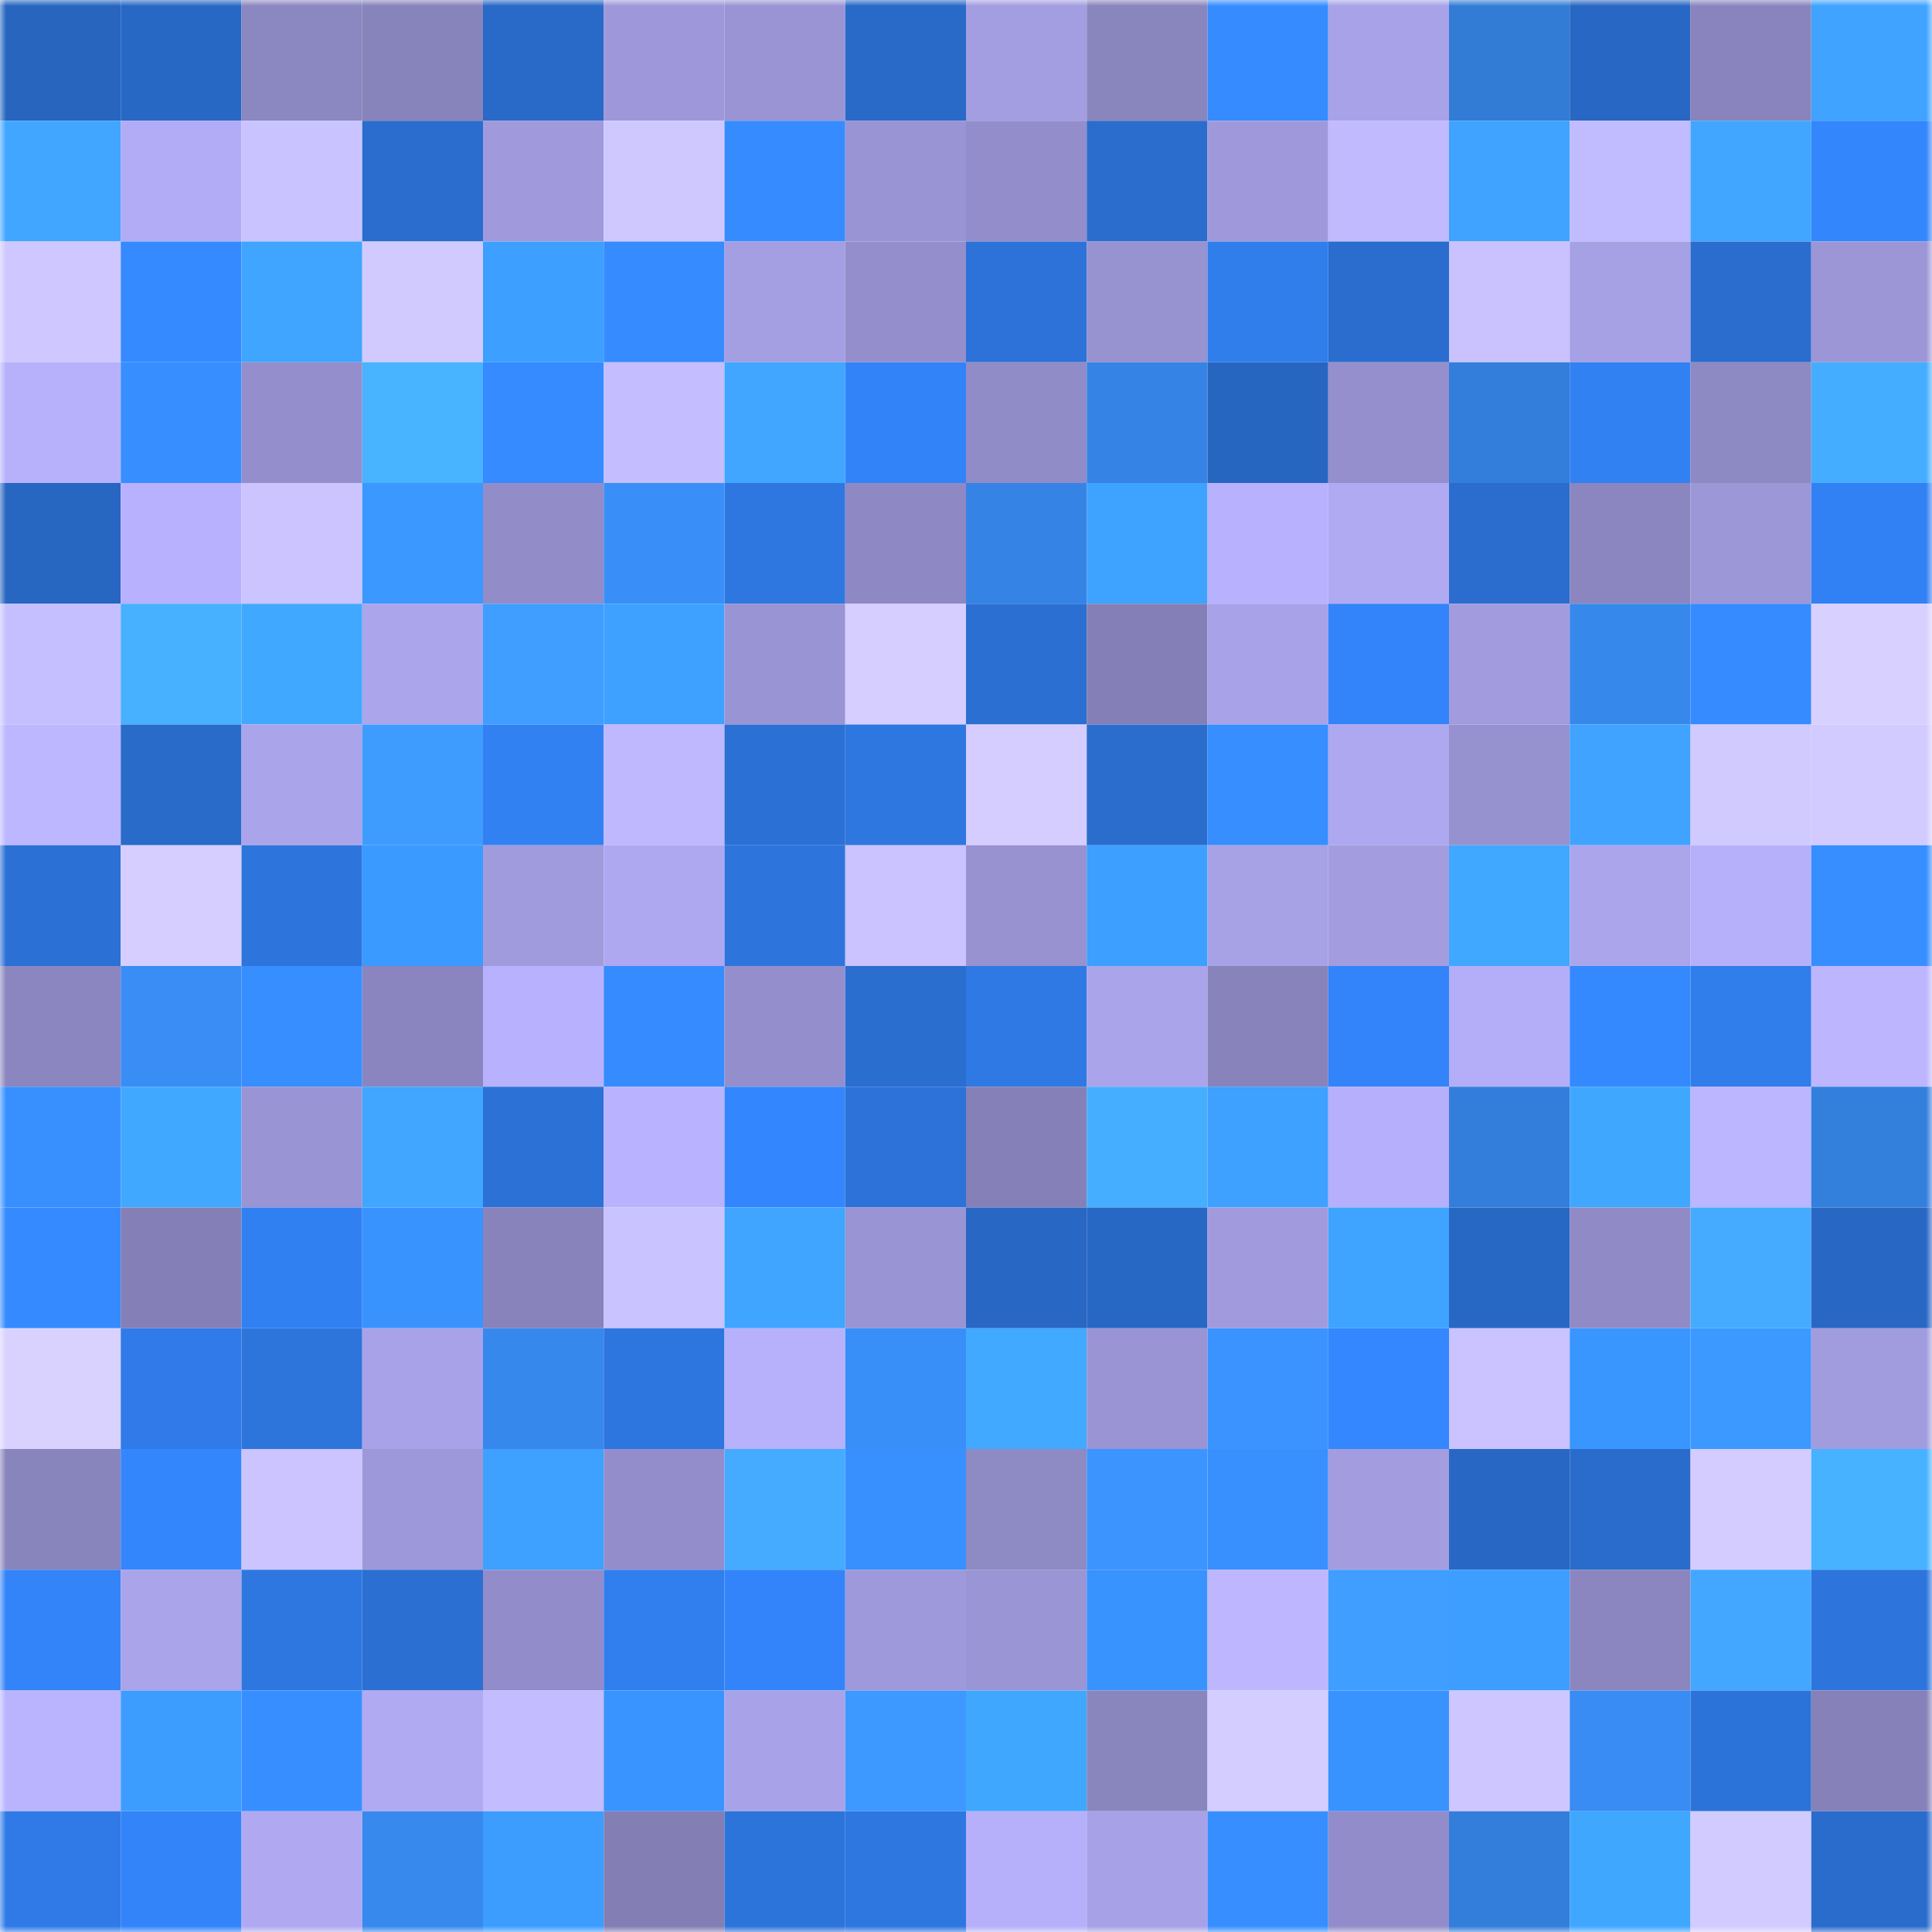 <svg viewBox="0 0 160 160" fill="none" role="img" xmlns="http://www.w3.org/2000/svg" width="240" height="240" name="basenames%2Cjchip.base.eth"><mask id="997588841" mask-type="alpha" maskUnits="userSpaceOnUse" x="0" y="0" width="160" height="160"><rect width="160" height="160" fill="#FFFFFF"></rect></mask><g mask="url(#997588841)"><rect x="0" y="0" width="10" height="10" fill="#2765bf"></rect><rect x="10" y="0" width="10" height="10" fill="#2868c5"></rect><rect x="20" y="0" width="10" height="10" fill="#8b87c0"></rect><rect x="30" y="0" width="10" height="10" fill="#8783bb"></rect><rect x="40" y="0" width="10" height="10" fill="#2969c7"></rect><rect x="50" y="0" width="10" height="10" fill="#9e98da"></rect><rect x="60" y="0" width="10" height="10" fill="#9a94d4"></rect><rect x="70" y="0" width="10" height="10" fill="#296ac8"></rect><rect x="80" y="0" width="10" height="10" fill="#a39de1"></rect><rect x="90" y="0" width="10" height="10" fill="#8985bd"></rect><rect x="100" y="0" width="10" height="10" fill="#368cff"></rect><rect x="110" y="0" width="10" height="10" fill="#a8a2e8"></rect><rect x="120" y="0" width="10" height="10" fill="#327cd6"></rect><rect x="130" y="0" width="10" height="10" fill="#2867c3"></rect><rect x="140" y="0" width="10" height="10" fill="#8984bd"></rect><rect x="150" y="0" width="10" height="10" fill="#3fa3ff"></rect><rect x="0" y="10" width="10" height="10" fill="#40a6ff"></rect><rect x="10" y="10" width="10" height="10" fill="#b2acf6"></rect><rect x="20" y="10" width="10" height="10" fill="#c9c3ff"></rect><rect x="30" y="10" width="10" height="10" fill="#2a6dce"></rect><rect x="40" y="10" width="10" height="10" fill="#a09adc"></rect><rect x="50" y="10" width="10" height="10" fill="#cfc8ff"></rect><rect x="60" y="10" width="10" height="10" fill="#368cff"></rect><rect x="70" y="10" width="10" height="10" fill="#9994d3"></rect><rect x="80" y="10" width="10" height="10" fill="#938ecb"></rect><rect x="90" y="10" width="10" height="10" fill="#2a6dcd"></rect><rect x="100" y="10" width="10" height="10" fill="#9f99db"></rect><rect x="110" y="10" width="10" height="10" fill="#c1baff"></rect><rect x="120" y="10" width="10" height="10" fill="#3fa3ff"></rect><rect x="130" y="10" width="10" height="10" fill="#c1bbff"></rect><rect x="140" y="10" width="10" height="10" fill="#40a6ff"></rect><rect x="150" y="10" width="10" height="10" fill="#3386fc"></rect><rect x="0" y="20" width="10" height="10" fill="#cfc7ff"></rect><rect x="10" y="20" width="10" height="10" fill="#358aff"></rect><rect x="20" y="20" width="10" height="10" fill="#3fa5ff"></rect><rect x="30" y="20" width="10" height="10" fill="#d1caff"></rect><rect x="40" y="20" width="10" height="10" fill="#3d9fff"></rect><rect x="50" y="20" width="10" height="10" fill="#368bff"></rect><rect x="60" y="20" width="10" height="10" fill="#a49ee2"></rect><rect x="70" y="20" width="10" height="10" fill="#948ecc"></rect><rect x="80" y="20" width="10" height="10" fill="#2c72d8"></rect><rect x="90" y="20" width="10" height="10" fill="#9792d0"></rect><rect x="100" y="20" width="10" height="10" fill="#307dec"></rect><rect x="110" y="20" width="10" height="10" fill="#2a6dce"></rect><rect x="120" y="20" width="10" height="10" fill="#c9c2ff"></rect><rect x="130" y="20" width="10" height="10" fill="#a6a0e5"></rect><rect x="140" y="20" width="10" height="10" fill="#2a6dcf"></rect><rect x="150" y="20" width="10" height="10" fill="#9c96d7"></rect><rect x="0" y="30" width="10" height="10" fill="#b7b1fc"></rect><rect x="10" y="30" width="10" height="10" fill="#378fff"></rect><rect x="20" y="30" width="10" height="10" fill="#948ecc"></rect><rect x="30" y="30" width="10" height="10" fill="#48b3ff"></rect><rect x="40" y="30" width="10" height="10" fill="#358bff"></rect><rect x="50" y="30" width="10" height="10" fill="#c4bdff"></rect><rect x="60" y="30" width="10" height="10" fill="#40a6ff"></rect><rect x="70" y="30" width="10" height="10" fill="#3383f8"></rect><rect x="80" y="30" width="10" height="10" fill="#908cc7"></rect><rect x="90" y="30" width="10" height="10" fill="#3584e5"></rect><rect x="100" y="30" width="10" height="10" fill="#2766c0"></rect><rect x="110" y="30" width="10" height="10" fill="#9590cd"></rect><rect x="120" y="30" width="10" height="10" fill="#327eda"></rect><rect x="130" y="30" width="10" height="10" fill="#3281f3"></rect><rect x="140" y="30" width="10" height="10" fill="#8d89c3"></rect><rect x="150" y="30" width="10" height="10" fill="#45adff"></rect><rect x="0" y="40" width="10" height="10" fill="#2766c1"></rect><rect x="10" y="40" width="10" height="10" fill="#b8b1fd"></rect><rect x="20" y="40" width="10" height="10" fill="#ccc4ff"></rect><rect x="30" y="40" width="10" height="10" fill="#3a98ff"></rect><rect x="40" y="40" width="10" height="10" fill="#928cc9"></rect><rect x="50" y="40" width="10" height="10" fill="#398ff7"></rect><rect x="60" y="40" width="10" height="10" fill="#2e77e1"></rect><rect x="70" y="40" width="10" height="10" fill="#8e89c4"></rect><rect x="80" y="40" width="10" height="10" fill="#3584e5"></rect><rect x="90" y="40" width="10" height="10" fill="#3ea2ff"></rect><rect x="100" y="40" width="10" height="10" fill="#b8b2fe"></rect><rect x="110" y="40" width="10" height="10" fill="#b0aaf3"></rect><rect x="120" y="40" width="10" height="10" fill="#2a6dce"></rect><rect x="130" y="40" width="10" height="10" fill="#8b86bf"></rect><rect x="140" y="40" width="10" height="10" fill="#9c97d7"></rect><rect x="150" y="40" width="10" height="10" fill="#3281f4"></rect><rect x="0" y="50" width="10" height="10" fill="#c6bfff"></rect><rect x="10" y="50" width="10" height="10" fill="#47b0ff"></rect><rect x="20" y="50" width="10" height="10" fill="#41a8ff"></rect><rect x="30" y="50" width="10" height="10" fill="#aba5ec"></rect><rect x="40" y="50" width="10" height="10" fill="#3f9eff"></rect><rect x="50" y="50" width="10" height="10" fill="#3ea1ff"></rect><rect x="60" y="50" width="10" height="10" fill="#9994d4"></rect><rect x="70" y="50" width="10" height="10" fill="#d5ceff"></rect><rect x="80" y="50" width="10" height="10" fill="#2b6fd2"></rect><rect x="90" y="50" width="10" height="10" fill="#847fb6"></rect><rect x="100" y="50" width="10" height="10" fill="#a8a3e8"></rect><rect x="110" y="50" width="10" height="10" fill="#3384fa"></rect><rect x="120" y="50" width="10" height="10" fill="#a29cdf"></rect><rect x="130" y="50" width="10" height="10" fill="#3688eb"></rect><rect x="140" y="50" width="10" height="10" fill="#368bff"></rect><rect x="150" y="50" width="10" height="10" fill="#d8d0ff"></rect><rect x="0" y="60" width="10" height="10" fill="#bdb7ff"></rect><rect x="10" y="60" width="10" height="10" fill="#296bc9"></rect><rect x="20" y="60" width="10" height="10" fill="#aaa4ea"></rect><rect x="30" y="60" width="10" height="10" fill="#3f9cff"></rect><rect x="40" y="60" width="10" height="10" fill="#3281f3"></rect><rect x="50" y="60" width="10" height="10" fill="#bfb8ff"></rect><rect x="60" y="60" width="10" height="10" fill="#2b70d4"></rect><rect x="70" y="60" width="10" height="10" fill="#2e77e0"></rect><rect x="80" y="60" width="10" height="10" fill="#d5cdff"></rect><rect x="90" y="60" width="10" height="10" fill="#2a6dcd"></rect><rect x="100" y="60" width="10" height="10" fill="#378eff"></rect><rect x="110" y="60" width="10" height="10" fill="#ada8ef"></rect><rect x="120" y="60" width="10" height="10" fill="#9691cf"></rect><rect x="130" y="60" width="10" height="10" fill="#3fa3ff"></rect><rect x="140" y="60" width="10" height="10" fill="#d1caff"></rect><rect x="150" y="60" width="10" height="10" fill="#d2cbff"></rect><rect x="0" y="70" width="10" height="10" fill="#2b70d4"></rect><rect x="10" y="70" width="10" height="10" fill="#d6ceff"></rect><rect x="20" y="70" width="10" height="10" fill="#2d75dc"></rect><rect x="30" y="70" width="10" height="10" fill="#3b9aff"></rect><rect x="40" y="70" width="10" height="10" fill="#a09bdd"></rect><rect x="50" y="70" width="10" height="10" fill="#aea8f0"></rect><rect x="60" y="70" width="10" height="10" fill="#2d75dd"></rect><rect x="70" y="70" width="10" height="10" fill="#cac3ff"></rect><rect x="80" y="70" width="10" height="10" fill="#9892d1"></rect><rect x="90" y="70" width="10" height="10" fill="#3d9fff"></rect><rect x="100" y="70" width="10" height="10" fill="#a7a1e6"></rect><rect x="110" y="70" width="10" height="10" fill="#a39de0"></rect><rect x="120" y="70" width="10" height="10" fill="#41a8ff"></rect><rect x="130" y="70" width="10" height="10" fill="#aba6ec"></rect><rect x="140" y="70" width="10" height="10" fill="#b6b0fb"></rect><rect x="150" y="70" width="10" height="10" fill="#378eff"></rect><rect x="0" y="80" width="10" height="10" fill="#8b86c0"></rect><rect x="10" y="80" width="10" height="10" fill="#398df5"></rect><rect x="20" y="80" width="10" height="10" fill="#378eff"></rect><rect x="30" y="80" width="10" height="10" fill="#8a85be"></rect><rect x="40" y="80" width="10" height="10" fill="#b8b2fe"></rect><rect x="50" y="80" width="10" height="10" fill="#368bff"></rect><rect x="60" y="80" width="10" height="10" fill="#948fcc"></rect><rect x="70" y="80" width="10" height="10" fill="#2a6ed0"></rect><rect x="80" y="80" width="10" height="10" fill="#2e79e4"></rect><rect x="90" y="80" width="10" height="10" fill="#aaa4eb"></rect><rect x="100" y="80" width="10" height="10" fill="#8883bb"></rect><rect x="110" y="80" width="10" height="10" fill="#3384fa"></rect><rect x="120" y="80" width="10" height="10" fill="#b4aef8"></rect><rect x="130" y="80" width="10" height="10" fill="#3589ff"></rect><rect x="140" y="80" width="10" height="10" fill="#307dec"></rect><rect x="150" y="80" width="10" height="10" fill="#bdb6ff"></rect><rect x="0" y="90" width="10" height="10" fill="#3890ff"></rect><rect x="10" y="90" width="10" height="10" fill="#41a8ff"></rect><rect x="20" y="90" width="10" height="10" fill="#9994d4"></rect><rect x="30" y="90" width="10" height="10" fill="#40a6ff"></rect><rect x="40" y="90" width="10" height="10" fill="#2c71d6"></rect><rect x="50" y="90" width="10" height="10" fill="#b9b3ff"></rect><rect x="60" y="90" width="10" height="10" fill="#3486fe"></rect><rect x="70" y="90" width="10" height="10" fill="#2c72d8"></rect><rect x="80" y="90" width="10" height="10" fill="#8580b7"></rect><rect x="90" y="90" width="10" height="10" fill="#46aeff"></rect><rect x="100" y="90" width="10" height="10" fill="#3ea0ff"></rect><rect x="110" y="90" width="10" height="10" fill="#b6affb"></rect><rect x="120" y="90" width="10" height="10" fill="#337edb"></rect><rect x="130" y="90" width="10" height="10" fill="#40a7ff"></rect><rect x="140" y="90" width="10" height="10" fill="#bcb5ff"></rect><rect x="150" y="90" width="10" height="10" fill="#337fdc"></rect><rect x="0" y="100" width="10" height="10" fill="#358aff"></rect><rect x="10" y="100" width="10" height="10" fill="#847fb6"></rect><rect x="20" y="100" width="10" height="10" fill="#3180f2"></rect><rect x="30" y="100" width="10" height="10" fill="#3993ff"></rect><rect x="40" y="100" width="10" height="10" fill="#8883bb"></rect><rect x="50" y="100" width="10" height="10" fill="#c9c3ff"></rect><rect x="60" y="100" width="10" height="10" fill="#40a5ff"></rect><rect x="70" y="100" width="10" height="10" fill="#9994d3"></rect><rect x="80" y="100" width="10" height="10" fill="#2867c3"></rect><rect x="90" y="100" width="10" height="10" fill="#2868c5"></rect><rect x="100" y="100" width="10" height="10" fill="#a19bde"></rect><rect x="110" y="100" width="10" height="10" fill="#3fa4ff"></rect><rect x="120" y="100" width="10" height="10" fill="#2868c5"></rect><rect x="130" y="100" width="10" height="10" fill="#908bc7"></rect><rect x="140" y="100" width="10" height="10" fill="#45abff"></rect><rect x="150" y="100" width="10" height="10" fill="#2868c4"></rect><rect x="0" y="110" width="10" height="10" fill="#d9d2ff"></rect><rect x="10" y="110" width="10" height="10" fill="#307be9"></rect><rect x="20" y="110" width="10" height="10" fill="#2d74db"></rect><rect x="30" y="110" width="10" height="10" fill="#a8a2e8"></rect><rect x="40" y="110" width="10" height="10" fill="#3788ed"></rect><rect x="50" y="110" width="10" height="10" fill="#2e76df"></rect><rect x="60" y="110" width="10" height="10" fill="#b7b1fc"></rect><rect x="70" y="110" width="10" height="10" fill="#398ff8"></rect><rect x="80" y="110" width="10" height="10" fill="#41a9ff"></rect><rect x="90" y="110" width="10" height="10" fill="#9a94d4"></rect><rect x="100" y="110" width="10" height="10" fill="#3b93ff"></rect><rect x="110" y="110" width="10" height="10" fill="#3487fe"></rect><rect x="120" y="110" width="10" height="10" fill="#cac3ff"></rect><rect x="130" y="110" width="10" height="10" fill="#3a96ff"></rect><rect x="140" y="110" width="10" height="10" fill="#3b99ff"></rect><rect x="150" y="110" width="10" height="10" fill="#a19cde"></rect><rect x="0" y="120" width="10" height="10" fill="#8884bc"></rect><rect x="10" y="120" width="10" height="10" fill="#3486fd"></rect><rect x="20" y="120" width="10" height="10" fill="#cbc4ff"></rect><rect x="30" y="120" width="10" height="10" fill="#9d98d9"></rect><rect x="40" y="120" width="10" height="10" fill="#3ea0ff"></rect><rect x="50" y="120" width="10" height="10" fill="#938ecb"></rect><rect x="60" y="120" width="10" height="10" fill="#45abff"></rect><rect x="70" y="120" width="10" height="10" fill="#3890ff"></rect><rect x="80" y="120" width="10" height="10" fill="#8e8ac4"></rect><rect x="90" y="120" width="10" height="10" fill="#3c94ff"></rect><rect x="100" y="120" width="10" height="10" fill="#3890ff"></rect><rect x="110" y="120" width="10" height="10" fill="#a39de0"></rect><rect x="120" y="120" width="10" height="10" fill="#2868c4"></rect><rect x="130" y="120" width="10" height="10" fill="#296ccb"></rect><rect x="140" y="120" width="10" height="10" fill="#d4ccff"></rect><rect x="150" y="120" width="10" height="10" fill="#47b2ff"></rect><rect x="0" y="130" width="10" height="10" fill="#3384f9"></rect><rect x="10" y="130" width="10" height="10" fill="#aaa4eb"></rect><rect x="20" y="130" width="10" height="10" fill="#2e77e0"></rect><rect x="30" y="130" width="10" height="10" fill="#2b6fd2"></rect><rect x="40" y="130" width="10" height="10" fill="#928dca"></rect><rect x="50" y="130" width="10" height="10" fill="#317fef"></rect><rect x="60" y="130" width="10" height="10" fill="#3384fa"></rect><rect x="70" y="130" width="10" height="10" fill="#9e99db"></rect><rect x="80" y="130" width="10" height="10" fill="#9a95d5"></rect><rect x="90" y="130" width="10" height="10" fill="#3993ff"></rect><rect x="100" y="130" width="10" height="10" fill="#beb7ff"></rect><rect x="110" y="130" width="10" height="10" fill="#3f9eff"></rect><rect x="120" y="130" width="10" height="10" fill="#3d9eff"></rect><rect x="130" y="130" width="10" height="10" fill="#8b86bf"></rect><rect x="140" y="130" width="10" height="10" fill="#43a7ff"></rect><rect x="150" y="130" width="10" height="10" fill="#2d75dc"></rect><rect x="0" y="140" width="10" height="10" fill="#bab4ff"></rect><rect x="10" y="140" width="10" height="10" fill="#3d9dff"></rect><rect x="20" y="140" width="10" height="10" fill="#378fff"></rect><rect x="30" y="140" width="10" height="10" fill="#b0aaf3"></rect><rect x="40" y="140" width="10" height="10" fill="#c3bdff"></rect><rect x="50" y="140" width="10" height="10" fill="#3994ff"></rect><rect x="60" y="140" width="10" height="10" fill="#a8a3e8"></rect><rect x="70" y="140" width="10" height="10" fill="#3d98ff"></rect><rect x="80" y="140" width="10" height="10" fill="#40a7ff"></rect><rect x="90" y="140" width="10" height="10" fill="#8985bd"></rect><rect x="100" y="140" width="10" height="10" fill="#d4cdff"></rect><rect x="110" y="140" width="10" height="10" fill="#3993ff"></rect><rect x="120" y="140" width="10" height="10" fill="#cec7ff"></rect><rect x="130" y="140" width="10" height="10" fill="#388cf3"></rect><rect x="140" y="140" width="10" height="10" fill="#2c73d9"></rect><rect x="150" y="140" width="10" height="10" fill="#8681b9"></rect><rect x="0" y="150" width="10" height="10" fill="#2f7ae7"></rect><rect x="10" y="150" width="10" height="10" fill="#3384f9"></rect><rect x="20" y="150" width="10" height="10" fill="#b0a9f2"></rect><rect x="30" y="150" width="10" height="10" fill="#3789ee"></rect><rect x="40" y="150" width="10" height="10" fill="#3c9dff"></rect><rect x="50" y="150" width="10" height="10" fill="#837eb4"></rect><rect x="60" y="150" width="10" height="10" fill="#2d74da"></rect><rect x="70" y="150" width="10" height="10" fill="#2e77e0"></rect><rect x="80" y="150" width="10" height="10" fill="#b6b0fb"></rect><rect x="90" y="150" width="10" height="10" fill="#a7a2e7"></rect><rect x="100" y="150" width="10" height="10" fill="#378fff"></rect><rect x="110" y="150" width="10" height="10" fill="#928dca"></rect><rect x="120" y="150" width="10" height="10" fill="#327eda"></rect><rect x="130" y="150" width="10" height="10" fill="#40a7ff"></rect><rect x="140" y="150" width="10" height="10" fill="#d2cbff"></rect><rect x="150" y="150" width="10" height="10" fill="#2a6ccc"></rect></g></svg>